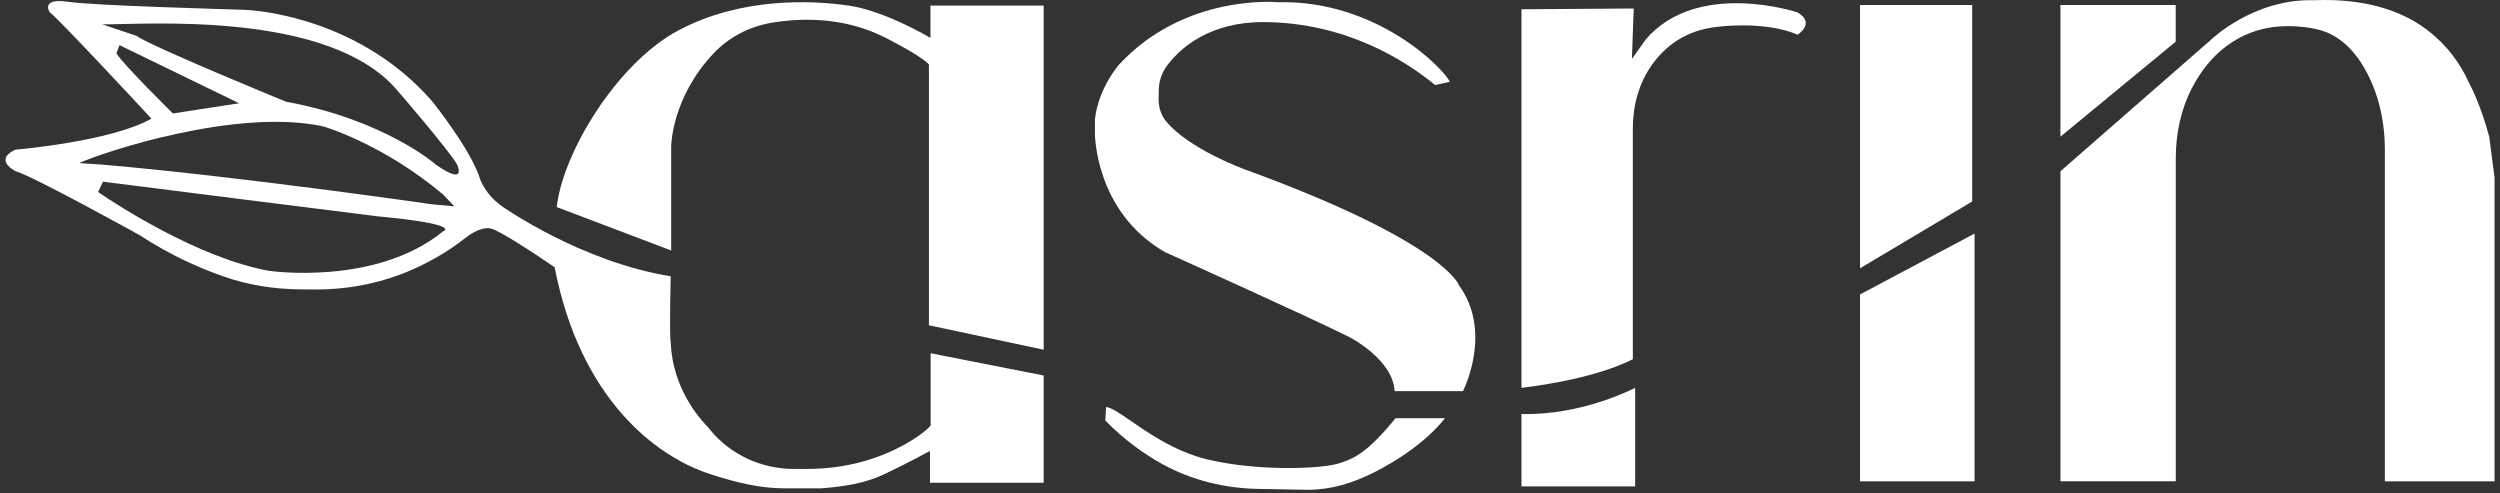 <svg width="223" height="44" viewBox="0 0 223 44" fill="none" xmlns="http://www.w3.org/2000/svg">
<rect x="0" y="0" width="223" height="44" fill="#333333" stroke="none"/>
<path d="M83.012 31.515V37.969C82.584 38.427 81.988 38.87 81.319 39.283C78.532 41.001 75.293 41.828 72.029 41.828H70.799C67.919 41.828 65.162 40.563 63.341 38.338L63.159 38.117C59.757 34.567 59.875 30.802 59.826 30.531C59.698 29.871 59.826 24.643 59.826 24.643C51.807 23.363 44.787 18.406 44.787 18.406C43.084 17.195 42.734 15.709 42.734 15.709C41.814 13.09 38.55 9.038 38.55 9.038C32.313 1.866 23.58 0.95 21.877 0.881C20.173 0.812 8.531 0.517 6.06 0.158C3.584 -0.202 4.426 1.078 4.426 1.078C5.489 1.93 13.508 10.584 13.508 10.584C9.89 12.637 1.373 13.351 1.373 13.351C-0.61 14.271 1.373 15.265 1.373 15.265C2.919 15.689 12.484 20.991 12.484 20.991C15.167 22.753 17.771 23.895 19.834 24.623C22.078 25.421 24.441 25.8 26.819 25.81L28.133 25.82C31.358 25.834 34.553 25.14 37.447 23.742C39.761 22.625 40.913 21.67 41.548 21.197C41.764 21.035 42.803 20.232 43.724 20.37C44.644 20.508 49.474 23.841 49.474 23.841C51.758 35.586 58.487 40.711 63.346 42.291C65.63 43.029 67.737 43.561 70.031 43.561H73.221C75.229 43.409 77.115 43.138 78.882 42.296C80.91 41.341 82.953 40.224 82.953 40.224V43.059H93.094V33.494L83.012 31.51V31.515ZM10.382 4.755L10.658 4.027L21.33 9.21L15.428 10.121C15.428 10.121 11.116 5.893 10.382 4.76M39.53 20.631C33.489 25.554 23.983 24.156 23.983 24.156C17.648 23.004 10.303 18.185 8.954 17.264L8.792 17.151L8.748 17.126L9.186 16.206C9.727 16.289 33.662 19.292 33.662 19.292C41.38 20.021 39.525 20.631 39.525 20.631M38.545 18.224C38.545 18.224 21.247 15.723 9.112 14.684L7.069 14.547C9.112 13.592 21.143 9.594 28.818 11.273C28.818 11.273 34.085 12.77 39.535 17.358L40.529 18.406L38.545 18.224ZM38.865 14.665C38.865 14.665 34.277 10.663 25.51 9.073C25.51 9.073 13.316 4.071 12.208 3.21L9.117 2.171C12.701 2.215 29.285 0.857 35.414 8.034C35.414 8.034 39.953 13.277 40.775 14.675C40.775 14.675 41.73 16.678 38.865 14.675" fill="white"/>
<path d="M59.87 22.345V13.08C59.87 13.08 59.87 8.768 63.651 4.761C65.034 3.299 66.856 2.363 68.84 2.028C71.4 1.6 75.284 1.462 79.025 3.387C79.025 3.387 82.146 4.953 82.86 5.75V29.015L93.094 31.195V0.502H82.997V3.382C82.997 3.382 78.975 0.965 75.668 0.493C72.359 0.02 66.162 -0.256 60.584 2.673C55.007 5.602 50.178 13.69 49.661 18.47L59.87 22.345Z" fill="white"/>
<path d="M128.026 7.581L129.325 7.296C128.808 6.163 122.847 -0.019 113.976 0.197C113.976 0.197 105.681 -0.6 99.799 5.784C99.799 5.784 97.977 7.862 97.667 10.633V11.889C97.667 11.889 97.638 18.869 103.904 22.482C103.904 22.482 117.309 28.513 120.361 30.068C120.361 30.068 124.265 32.052 124.397 34.888H130.497C130.497 34.888 133.194 29.635 130.142 25.451C130.142 25.451 128.907 21.616 110.988 15.093C110.988 15.093 106.045 13.296 104.003 10.806C103.54 10.239 103.333 9.501 103.348 8.768L103.363 8.009C103.377 7.192 103.663 6.419 104.16 5.775C105.312 4.273 107.906 1.925 112.824 1.969C120.061 2.038 125.308 5.371 128.001 7.571" fill="white"/>
<path d="M98.593 37.511L98.662 36.31C99.863 36.379 103.2 39.928 107.744 40.992C112.288 42.055 117.526 41.799 119.096 41.42C120.942 40.962 122.148 40.14 124.486 37.304H128.887C128.887 37.304 127.046 39.884 122.571 42.134C120.647 43.099 118.771 43.689 116.615 43.689L112.248 43.61C109.265 43.561 106.317 42.847 103.707 41.41C102.083 40.524 100.321 39.269 98.593 37.516" fill="white"/>
<path d="M135.715 0.827V34.592C135.715 34.592 141.883 33.957 145.649 32.042V11.441C145.649 9.432 146.181 7.429 147.352 5.784C148.479 4.194 150.311 2.673 153.25 2.388C153.25 2.388 157.365 1.822 160.348 3.092C160.348 3.092 161.983 2.087 160.348 1.108C160.348 1.108 151.413 -1.875 146.796 3.525L145.565 5.263L145.728 0.758L135.715 0.827Z" fill="white"/>
<path d="M135.715 36.93V43.384H145.856V34.592C145.856 34.592 141.174 37.073 135.715 36.93Z" fill="white"/>
<path d="M165.916 0.448H175.919V17.973L165.916 23.93V0.448Z" fill="white"/>
<path d="M165.916 26.263V42.936H176.131V20.833L165.916 26.263Z" fill="white"/>
<path d="M183.791 12.189V0.448H194.074V3.717L183.791 12.189Z" fill="white"/>
<path d="M183.791 42.936V15.275L197.195 3.569C197.195 3.569 200.976 -0.133 206.415 0.02C211.003 -0.167 214.474 0.975 216.866 2.959C218.156 4.022 219.377 5.46 220.243 7.404C220.243 7.404 221.233 9.176 222.04 12.199L222.513 15.832V42.936H212.731V13.365C212.731 11.313 212.372 9.26 211.555 7.374C210.644 5.277 209.079 3.067 206.494 2.57C206.494 2.57 203.777 1.935 201.271 2.742C199.533 3.298 197.2 4.598 195.507 7.881C194.517 9.806 194.079 11.962 194.079 14.128V42.931H183.791V42.936Z" fill="white"/>
</svg>
